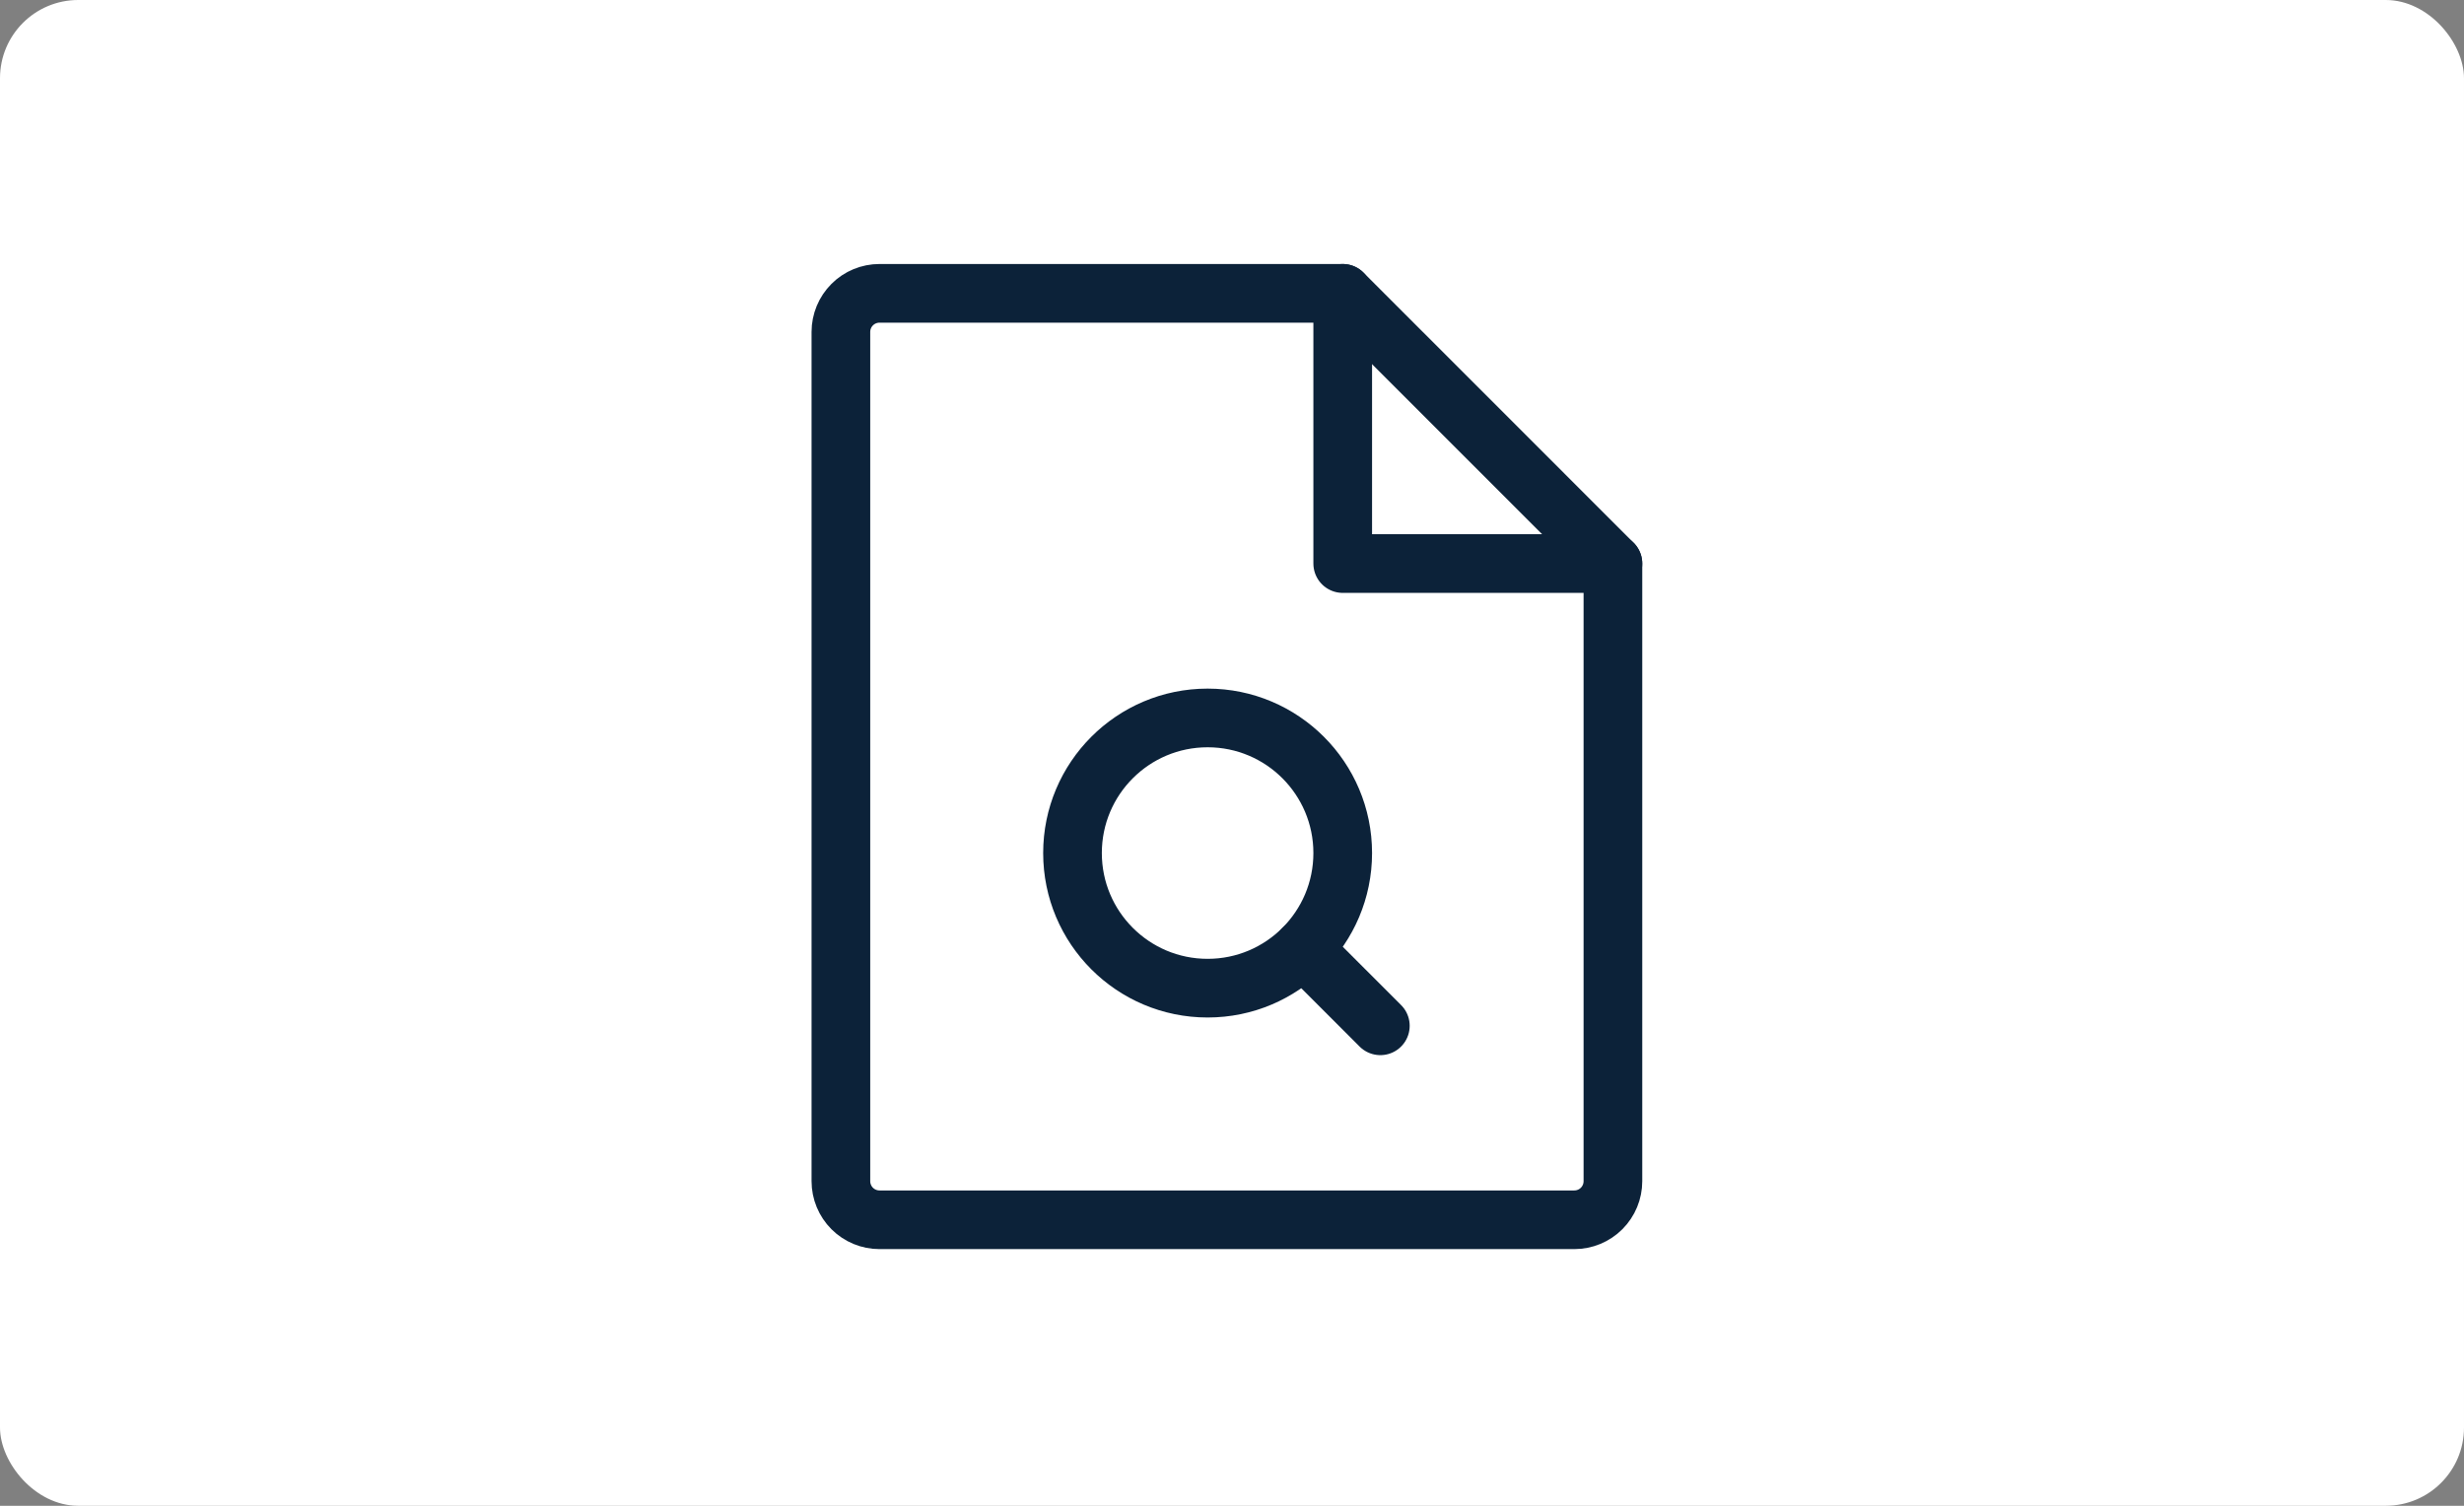 <svg width="126" height="77" viewBox="0 0 126 77" fill="none" xmlns="http://www.w3.org/2000/svg">
<rect x="0" y="0" width="126" height="77" fill="#808080" stroke="none"/>
<rect width="126" height="77" rx="4" fill="white"/>
<path d="M80.505 62.375H44.974C44.45 62.375 43.948 62.167 43.578 61.797C43.208 61.427 43 60.925 43 60.401V16.974C43 16.45 43.208 15.948 43.578 15.578C43.948 15.208 44.45 15 44.974 15H68.662L82.479 28.818V60.401C82.479 60.925 82.271 61.427 81.901 61.797C81.531 62.167 81.029 62.375 80.505 62.375Z" stroke="#0C2239" stroke-width="3" stroke-linecap="round" stroke-linejoin="round"/>
<path d="M68.662 15V28.818H82.479" stroke="#0C2239" stroke-width="3" stroke-linecap="round" stroke-linejoin="round"/>
<path d="M66.638 48.508L70.586 52.456" stroke="#0C2239" stroke-width="3" stroke-linecap="round" stroke-linejoin="round"/>
<path d="M61.753 50.531C65.568 50.531 68.662 47.438 68.662 43.622C68.662 39.807 65.568 36.713 61.753 36.713C57.937 36.713 54.844 39.807 54.844 43.622C54.844 47.438 57.937 50.531 61.753 50.531Z" stroke="#0C2239" stroke-width="3" stroke-linecap="round" stroke-linejoin="round"/>
</svg>
